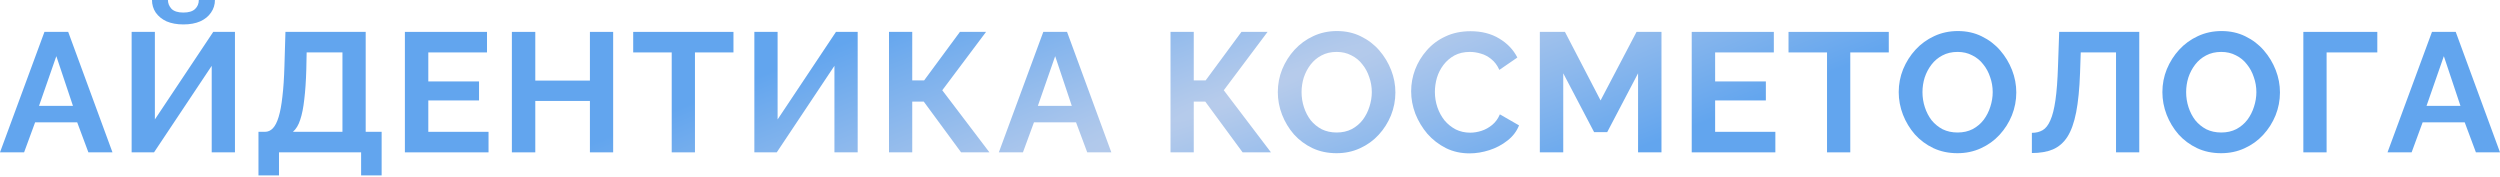 <?xml version="1.0" encoding="UTF-8"?> <svg xmlns="http://www.w3.org/2000/svg" width="1061" height="75" viewBox="0 0 1061 75" fill="none"> <path d="M18.865 13.536H28.945L47.737 64.658H37.513L32.761 51.914H14.905L10.224 64.658H0L18.865 13.536ZM30.961 44.929L23.905 23.833L16.561 44.929H30.961Z" fill="url(#paint0_radial_58_630)"></path> <path d="M55.865 64.658V13.536H65.729V50.69L90.498 13.536H99.714V64.658H89.85V27.937L65.369 64.658H55.865ZM77.825 10.368C75.089 10.368 72.713 9.936 70.697 9.072C68.729 8.16 67.193 6.912 66.089 5.328C65.033 3.744 64.505 1.968 64.505 0H71.273C71.273 1.392 71.777 2.64 72.785 3.744C73.841 4.8 75.521 5.328 77.825 5.328C80.082 5.328 81.737 4.824 82.794 3.816C83.85 2.808 84.378 1.536 84.378 0H91.218C91.218 1.968 90.666 3.744 89.562 5.328C88.506 6.912 86.97 8.16 84.954 9.072C82.986 9.936 80.609 10.368 77.825 10.368Z" fill="url(#paint1_radial_58_630)"></path> <path d="M109.694 74.45V55.946H112.43C113.726 55.946 114.854 55.442 115.814 54.434C116.774 53.426 117.59 51.818 118.262 49.609C118.934 47.401 119.462 44.545 119.846 41.041C120.278 37.489 120.566 33.193 120.71 28.153L121.142 13.536H155.199V55.946H161.967V74.45H153.255V64.658H118.406V74.45H109.694ZM124.31 55.946H145.335V22.249H130.142L129.998 29.449C129.854 34.441 129.566 38.689 129.134 42.193C128.75 45.697 128.174 48.578 127.406 50.834C126.686 53.09 125.654 54.794 124.31 55.946Z" fill="url(#paint2_radial_58_630)"></path> <path d="M207.333 55.946V64.658H171.836V13.536H206.685V22.249H181.772V34.561H203.301V42.625H181.772V55.946H207.333Z" fill="url(#paint3_radial_58_630)"></path> <path d="M260.225 13.536V64.658H250.361V42.841H227.176V64.658H217.24V13.536H227.176V34.201H250.361V13.536H260.225Z" fill="url(#paint4_radial_58_630)"></path> <path d="M311.283 22.249H294.939V64.658H285.074V22.249H268.73V13.536H311.283V22.249Z" fill="url(#paint5_radial_58_630)"></path> <path d="M320.149 64.658V13.536H330.014V50.69L354.783 13.536H363.999V64.658H354.134V27.937L329.654 64.658H320.149Z" fill="url(#paint6_radial_58_630)"></path> <path d="M377.291 64.658V13.536H387.155V34.129H392.195L407.387 13.536H418.476L399.899 38.305L419.916 64.658H407.891L392.051 43.129H387.155V64.658H377.291Z" fill="url(#paint7_radial_58_630)"></path> <path d="M442.775 13.536H452.855L471.648 64.658H461.423L456.671 51.914H438.815L434.135 64.658H423.91L442.775 13.536ZM454.871 44.929L447.815 23.833L440.471 44.929H454.871Z" fill="url(#paint8_radial_58_630)"></path> <path d="M496.766 64.658V13.536H506.631V34.129H511.671L526.863 13.536H537.952L519.375 38.305L539.392 64.658H527.367L511.527 43.129H506.631V64.658H496.766Z" fill="url(#paint9_radial_58_630)"></path> <path d="M567.218 65.018C563.474 65.018 560.066 64.298 556.993 62.858C553.969 61.418 551.353 59.474 549.145 57.026C546.985 54.53 545.305 51.746 544.105 48.673C542.905 45.553 542.305 42.361 542.305 39.097C542.305 35.689 542.929 32.449 544.177 29.377C545.473 26.257 547.225 23.497 549.433 21.097C551.689 18.649 554.329 16.729 557.353 15.336C560.426 13.896 563.786 13.176 567.434 13.176C571.13 13.176 574.49 13.92 577.514 15.409C580.586 16.896 583.202 18.889 585.362 21.385C587.522 23.881 589.202 26.665 590.402 29.737C591.603 32.809 592.203 35.977 592.203 39.241C592.203 42.601 591.578 45.841 590.33 48.962C589.082 52.034 587.33 54.794 585.074 57.242C582.866 59.642 580.226 61.538 577.154 62.93C574.13 64.322 570.818 65.018 567.218 65.018ZM552.385 39.097C552.385 41.305 552.721 43.441 553.393 45.505C554.065 47.569 555.025 49.417 556.273 51.05C557.569 52.634 559.13 53.906 560.954 54.866C562.826 55.778 564.938 56.234 567.29 56.234C569.69 56.234 571.826 55.754 573.698 54.794C575.57 53.786 577.13 52.466 578.378 50.834C579.626 49.154 580.562 47.306 581.186 45.289C581.858 43.225 582.194 41.161 582.194 39.097C582.194 36.889 581.834 34.777 581.114 32.761C580.442 30.697 579.458 28.873 578.162 27.289C576.914 25.657 575.354 24.385 573.482 23.473C571.658 22.513 569.594 22.033 567.29 22.033C564.842 22.033 562.682 22.537 560.81 23.545C558.986 24.505 557.449 25.801 556.201 27.433C554.953 29.065 553.993 30.889 553.321 32.905C552.697 34.921 552.385 36.985 552.385 39.097Z" fill="url(#paint10_radial_58_630)"></path> <path d="M598.889 38.737C598.889 35.617 599.441 32.569 600.545 29.593C601.697 26.569 603.353 23.833 605.513 21.385C607.673 18.889 610.313 16.921 613.433 15.48C616.553 13.992 620.105 13.248 624.089 13.248C628.793 13.248 632.85 14.28 636.258 16.345C639.714 18.409 642.282 21.097 643.962 24.409L636.33 29.665C635.466 27.745 634.338 26.233 632.946 25.129C631.554 23.977 630.066 23.185 628.481 22.753C626.897 22.273 625.337 22.033 623.801 22.033C621.305 22.033 619.121 22.537 617.249 23.545C615.425 24.553 613.889 25.873 612.641 27.505C611.393 29.137 610.457 30.961 609.833 32.977C609.257 34.993 608.969 37.009 608.969 39.025C608.969 41.281 609.329 43.465 610.049 45.577C610.769 47.642 611.777 49.489 613.073 51.122C614.417 52.706 616.001 53.978 617.825 54.938C619.697 55.85 621.737 56.306 623.945 56.306C625.529 56.306 627.137 56.042 628.77 55.514C630.402 54.986 631.914 54.146 633.306 52.994C634.698 51.842 635.778 50.354 636.546 48.529L644.682 53.21C643.674 55.754 642.018 57.914 639.714 59.69C637.458 61.466 634.914 62.81 632.082 63.722C629.25 64.634 626.441 65.09 623.657 65.09C620.009 65.09 616.673 64.346 613.649 62.858C610.625 61.322 608.009 59.306 605.801 56.81C603.641 54.266 601.937 51.434 600.689 48.313C599.489 45.145 598.889 41.953 598.889 38.737Z" fill="url(#paint11_radial_58_630)"></path> <path d="M695.195 64.658V31.105L682.091 56.09H676.546L663.442 31.105V64.658H653.506V13.536H664.162L679.282 42.625L694.547 13.536H705.131V64.658H695.195Z" fill="url(#paint12_radial_58_630)"></path> <path d="M753.462 55.946V64.658H717.965V13.536H752.814V22.249H727.901V34.561H749.429V42.625H727.901V55.946H753.462Z" fill="url(#paint13_radial_58_630)"></path> <path d="M801.601 22.249H785.257V64.658H775.392V22.249H759.048V13.536H801.601V22.249Z" fill="url(#paint14_radial_58_630)"></path> <path d="M830.729 65.018C826.985 65.018 823.577 64.298 820.505 62.858C817.481 61.418 814.865 59.474 812.656 57.026C810.496 54.53 808.816 51.746 807.616 48.673C806.416 45.553 805.816 42.361 805.816 39.097C805.816 35.689 806.44 32.449 807.688 29.377C808.984 26.257 810.736 23.497 812.944 21.097C815.2 18.649 817.841 16.729 820.865 15.336C823.937 13.896 827.297 13.176 830.945 13.176C834.641 13.176 838.001 13.92 841.025 15.409C844.097 16.896 846.714 18.889 848.874 21.385C851.034 23.881 852.714 26.665 853.914 29.737C855.114 32.809 855.714 35.977 855.714 39.241C855.714 42.601 855.09 45.841 853.842 48.962C852.594 52.034 850.842 54.794 848.586 57.242C846.377 59.642 843.737 61.538 840.665 62.93C837.641 64.322 834.329 65.018 830.729 65.018ZM815.897 39.097C815.897 41.305 816.233 43.441 816.905 45.505C817.577 47.569 818.537 49.417 819.785 51.05C821.081 52.634 822.641 53.906 824.465 54.866C826.337 55.778 828.449 56.234 830.801 56.234C833.201 56.234 835.337 55.754 837.209 54.794C839.081 53.786 840.641 52.466 841.889 50.834C843.137 49.154 844.073 47.306 844.697 45.289C845.369 43.225 845.705 41.161 845.705 39.097C845.705 36.889 845.345 34.777 844.625 32.761C843.953 30.697 842.969 28.873 841.673 27.289C840.425 25.657 838.865 24.385 836.993 23.473C835.169 22.513 833.105 22.033 830.801 22.033C828.353 22.033 826.193 22.537 824.321 23.545C822.497 24.505 820.961 25.801 819.713 27.433C818.465 29.065 817.505 30.889 816.833 32.905C816.209 34.921 815.897 36.985 815.897 39.097Z" fill="url(#paint15_radial_58_630)"></path> <path d="M898.041 64.658V22.249H883.065L882.776 30.889C882.536 37.657 881.985 43.249 881.12 47.666C880.256 52.082 879.008 55.562 877.376 58.106C875.744 60.602 873.68 62.378 871.184 63.434C868.736 64.442 865.784 64.946 862.328 64.946V56.378C864.104 56.378 865.64 55.994 866.936 55.226C868.232 54.458 869.312 53.066 870.176 51.05C871.088 49.033 871.808 46.177 872.336 42.481C872.864 38.785 873.224 34.009 873.416 28.153L873.92 13.536H907.905V64.658H898.041Z" fill="url(#paint16_radial_58_630)"></path> <path d="M942.631 65.018C938.886 65.018 935.478 64.298 932.406 62.858C929.382 61.418 926.766 59.474 924.558 57.026C922.398 54.53 920.718 51.746 919.518 48.673C918.318 45.553 917.718 42.361 917.718 39.097C917.718 35.689 918.342 32.449 919.59 29.377C920.886 26.257 922.638 23.497 924.846 21.097C927.102 18.649 929.742 16.729 932.766 15.336C935.838 13.896 939.198 13.176 942.847 13.176C946.543 13.176 949.903 13.92 952.927 15.409C955.999 16.896 958.615 18.889 960.775 21.385C962.935 23.881 964.615 26.665 965.815 29.737C967.015 32.809 967.615 35.977 967.615 39.241C967.615 42.601 966.991 45.841 965.743 48.962C964.495 52.034 962.743 54.794 960.487 57.242C958.279 59.642 955.639 61.538 952.567 62.93C949.543 64.322 946.231 65.018 942.631 65.018ZM927.798 39.097C927.798 41.305 928.134 43.441 928.806 45.505C929.478 47.569 930.438 49.417 931.686 51.05C932.982 52.634 934.542 53.906 936.366 54.866C938.238 55.778 940.351 56.234 942.703 56.234C945.103 56.234 947.239 55.754 949.111 54.794C950.983 53.786 952.543 52.466 953.791 50.834C955.039 49.154 955.975 47.306 956.599 45.289C957.271 43.225 957.607 41.161 957.607 39.097C957.607 36.889 957.247 34.777 956.527 32.761C955.855 30.697 954.871 28.873 953.575 27.289C952.327 25.657 950.767 24.385 948.895 23.473C947.071 22.513 945.007 22.033 942.703 22.033C940.255 22.033 938.094 22.537 936.222 23.545C934.398 24.505 932.862 25.801 931.614 27.433C930.366 29.065 929.406 30.889 928.734 32.905C928.11 34.921 927.798 36.985 927.798 39.097Z" fill="url(#paint17_radial_58_630)"></path> <path d="M977.541 64.658V13.536H1008.93V22.249H987.406V64.658H977.541Z" fill="url(#paint18_radial_58_630)"></path> <path d="M1032.13 13.536H1042.21L1061 64.658H1050.78L1046.02 51.914H1028.17L1023.49 64.658H1013.26L1032.13 13.536ZM1044.22 44.929L1037.17 23.833L1029.82 44.929H1044.22Z" fill="url(#paint19_radial_58_630)"></path> <defs> <radialGradient id="paint0_radial_58_630" cx="0" cy="0" r="1" gradientUnits="userSpaceOnUse" gradientTransform="translate(531.657 38.657) rotate(69.416) scale(81.356 947.08)"> <stop stop-color="#B8CCEB"></stop> <stop offset="1" stop-color="#62A5EE"></stop> </radialGradient> <radialGradient id="paint1_radial_58_630" cx="0" cy="0" r="1" gradientUnits="userSpaceOnUse" gradientTransform="translate(531.657 38.657) rotate(69.416) scale(81.356 947.08)"> <stop stop-color="#B8CCEB"></stop> <stop offset="1" stop-color="#62A5EE"></stop> </radialGradient> <radialGradient id="paint2_radial_58_630" cx="0" cy="0" r="1" gradientUnits="userSpaceOnUse" gradientTransform="translate(531.657 38.657) rotate(69.416) scale(81.356 947.08)"> <stop stop-color="#B8CCEB"></stop> <stop offset="1" stop-color="#62A5EE"></stop> </radialGradient> <radialGradient id="paint3_radial_58_630" cx="0" cy="0" r="1" gradientUnits="userSpaceOnUse" gradientTransform="translate(531.657 38.657) rotate(69.416) scale(81.356 947.08)"> <stop stop-color="#B8CCEB"></stop> <stop offset="1" stop-color="#62A5EE"></stop> </radialGradient> <radialGradient id="paint4_radial_58_630" cx="0" cy="0" r="1" gradientUnits="userSpaceOnUse" gradientTransform="translate(531.657 38.657) rotate(69.416) scale(81.356 947.08)"> <stop stop-color="#B8CCEB"></stop> <stop offset="1" stop-color="#62A5EE"></stop> </radialGradient> <radialGradient id="paint5_radial_58_630" cx="0" cy="0" r="1" gradientUnits="userSpaceOnUse" gradientTransform="translate(531.657 38.657) rotate(69.416) scale(81.356 947.08)"> <stop stop-color="#B8CCEB"></stop> <stop offset="1" stop-color="#62A5EE"></stop> </radialGradient> <radialGradient id="paint6_radial_58_630" cx="0" cy="0" r="1" gradientUnits="userSpaceOnUse" gradientTransform="translate(531.657 38.657) rotate(69.416) scale(81.356 947.08)"> <stop stop-color="#B8CCEB"></stop> <stop offset="1" stop-color="#62A5EE"></stop> </radialGradient> <radialGradient id="paint7_radial_58_630" cx="0" cy="0" r="1" gradientUnits="userSpaceOnUse" gradientTransform="translate(531.657 38.657) rotate(69.416) scale(81.356 947.08)"> <stop stop-color="#B8CCEB"></stop> <stop offset="1" stop-color="#62A5EE"></stop> </radialGradient> <radialGradient id="paint8_radial_58_630" cx="0" cy="0" r="1" gradientUnits="userSpaceOnUse" gradientTransform="translate(531.657 38.657) rotate(69.416) scale(81.356 947.08)"> <stop stop-color="#B8CCEB"></stop> <stop offset="1" stop-color="#62A5EE"></stop> </radialGradient> <radialGradient id="paint9_radial_58_630" cx="0" cy="0" r="1" gradientUnits="userSpaceOnUse" gradientTransform="translate(531.657 38.657) rotate(69.416) scale(81.356 947.08)"> <stop stop-color="#B8CCEB"></stop> <stop offset="1" stop-color="#62A5EE"></stop> </radialGradient> <radialGradient id="paint10_radial_58_630" cx="0" cy="0" r="1" gradientUnits="userSpaceOnUse" gradientTransform="translate(531.657 38.657) rotate(69.416) scale(81.356 947.08)"> <stop stop-color="#B8CCEB"></stop> <stop offset="1" stop-color="#62A5EE"></stop> </radialGradient> <radialGradient id="paint11_radial_58_630" cx="0" cy="0" r="1" gradientUnits="userSpaceOnUse" gradientTransform="translate(531.657 38.657) rotate(69.416) scale(81.356 947.08)"> <stop stop-color="#B8CCEB"></stop> <stop offset="1" stop-color="#62A5EE"></stop> </radialGradient> <radialGradient id="paint12_radial_58_630" cx="0" cy="0" r="1" gradientUnits="userSpaceOnUse" gradientTransform="translate(531.657 38.657) rotate(69.416) scale(81.356 947.08)"> <stop stop-color="#B8CCEB"></stop> <stop offset="1" stop-color="#62A5EE"></stop> </radialGradient> <radialGradient id="paint13_radial_58_630" cx="0" cy="0" r="1" gradientUnits="userSpaceOnUse" gradientTransform="translate(531.657 38.657) rotate(69.416) scale(81.356 947.08)"> <stop stop-color="#B8CCEB"></stop> <stop offset="1" stop-color="#62A5EE"></stop> </radialGradient> <radialGradient id="paint14_radial_58_630" cx="0" cy="0" r="1" gradientUnits="userSpaceOnUse" gradientTransform="translate(531.657 38.657) rotate(69.416) scale(81.356 947.08)"> <stop stop-color="#B8CCEB"></stop> <stop offset="1" stop-color="#62A5EE"></stop> </radialGradient> <radialGradient id="paint15_radial_58_630" cx="0" cy="0" r="1" gradientUnits="userSpaceOnUse" gradientTransform="translate(531.657 38.657) rotate(69.416) scale(81.356 947.08)"> <stop stop-color="#B8CCEB"></stop> <stop offset="1" stop-color="#62A5EE"></stop> </radialGradient> <radialGradient id="paint16_radial_58_630" cx="0" cy="0" r="1" gradientUnits="userSpaceOnUse" gradientTransform="translate(531.657 38.657) rotate(69.416) scale(81.356 947.08)"> <stop stop-color="#B8CCEB"></stop> <stop offset="1" stop-color="#62A5EE"></stop> </radialGradient> <radialGradient id="paint17_radial_58_630" cx="0" cy="0" r="1" gradientUnits="userSpaceOnUse" gradientTransform="translate(531.657 38.657) rotate(69.416) scale(81.356 947.08)"> <stop stop-color="#B8CCEB"></stop> <stop offset="1" stop-color="#62A5EE"></stop> </radialGradient> <radialGradient id="paint18_radial_58_630" cx="0" cy="0" r="1" gradientUnits="userSpaceOnUse" gradientTransform="translate(531.657 38.657) rotate(69.416) scale(81.356 947.08)"> <stop stop-color="#B8CCEB"></stop> <stop offset="1" stop-color="#62A5EE"></stop> </radialGradient> <radialGradient id="paint19_radial_58_630" cx="0" cy="0" r="1" gradientUnits="userSpaceOnUse" gradientTransform="translate(531.657 38.657) rotate(69.416) scale(81.356 947.08)"> <stop stop-color="#B8CCEB"></stop> <stop offset="1" stop-color="#62A5EE"></stop> </radialGradient> </defs> </svg> 